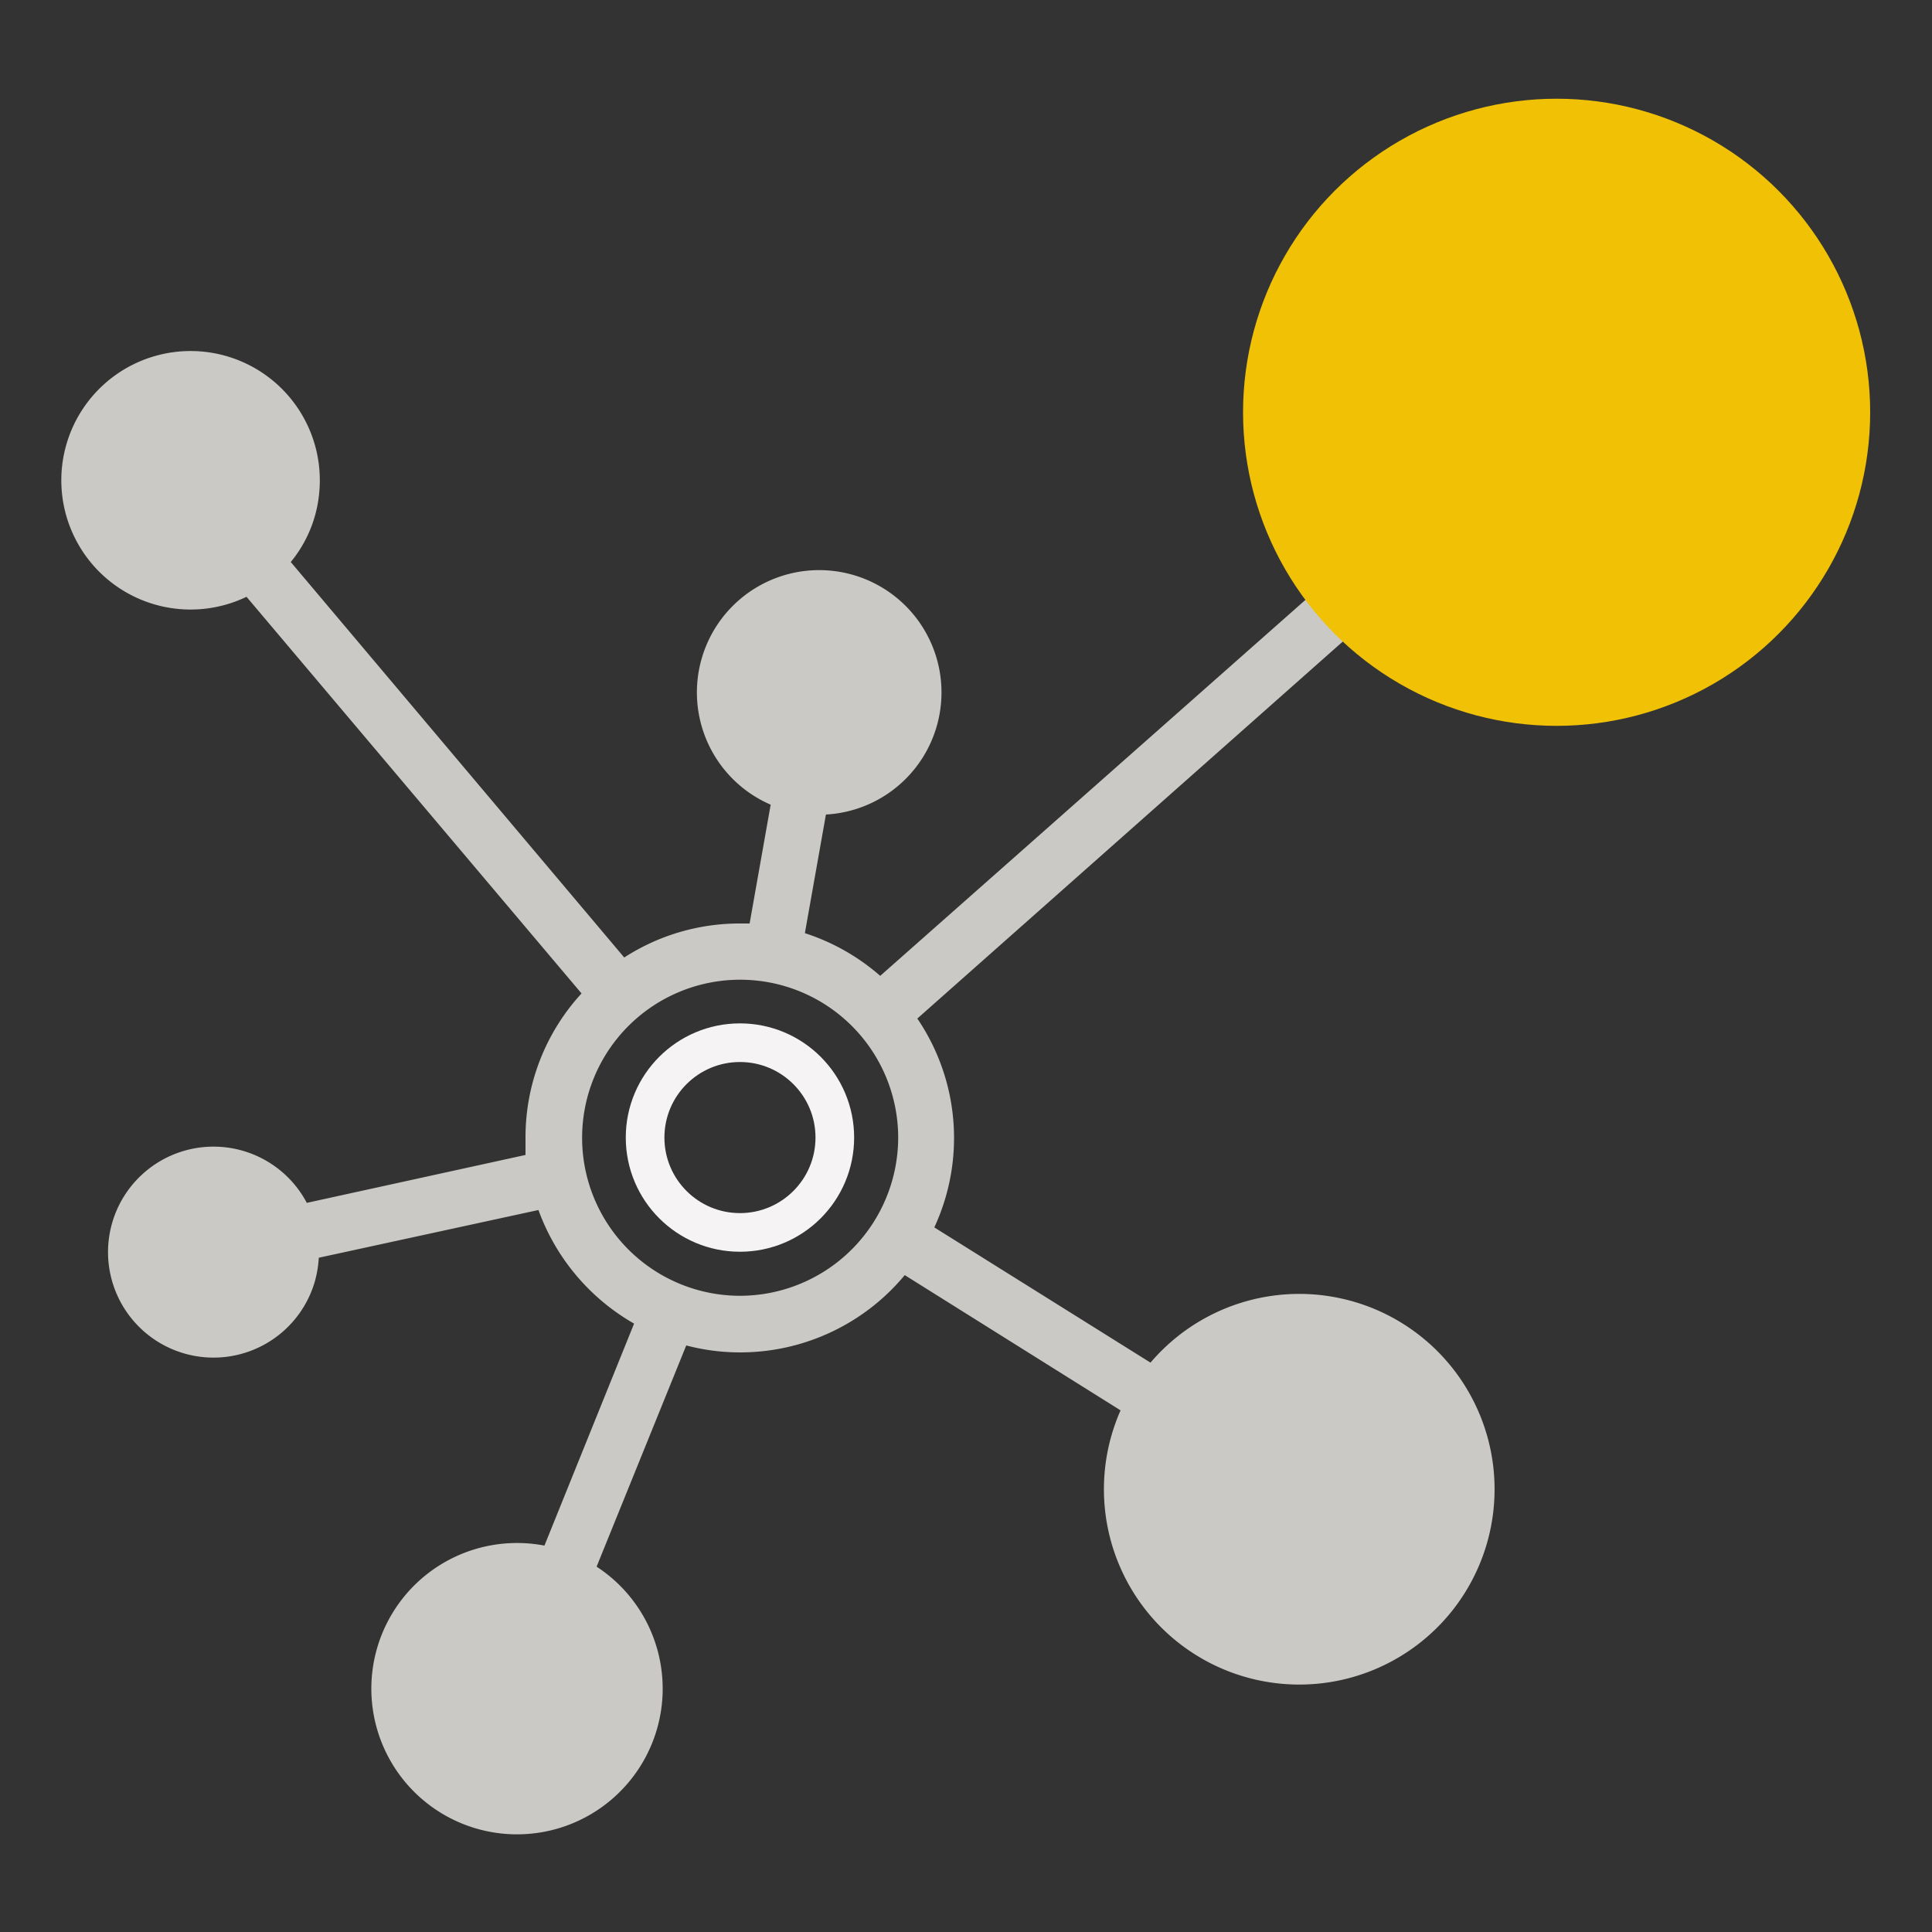 <svg id="Layer_1" data-name="Layer 1" xmlns="http://www.w3.org/2000/svg" viewBox="0 0 100 100"><rect x="0" y="0" width="100" height="100" fill="#333333" stroke="none"/><defs><style>.cls-1{fill:#cac9c5;}.cls-2{fill:#f0c105;}.cls-3{fill:none;stroke:#f5f3f3;stroke-miterlimit:10;stroke-width:2px;}</style></defs><title>rmp-icons v2 -RGB</title><path class="cls-1" d="M38.3,67.07a8.18,8.18,0,1,1,8.19-8.19A8.2,8.2,0,0,1,38.3,67.07ZM89.84,17.31a10,10,0,0,0-18.29,8.14,10.57,10.57,0,0,0,.77,1.4L45.56,50.51a11.11,11.11,0,0,0-3.9-2.21l1.09-6.14a6.33,6.33,0,1,0-2.86-.51l-1.09,6.15-0.49,0a11,11,0,0,0-6,1.76L15.05,29.09a6.57,6.57,0,0,0,1.47-3.56,6.69,6.69,0,1,0-3.76,5.36L30.1,51.42a11,11,0,0,0-2.9,7.45c0,0.31,0,.61,0,0.91L15.88,62.26a5.46,5.46,0,1,0,.41,4.09,5.76,5.76,0,0,0,.21-1.25l11.37-2.47a11.15,11.15,0,0,0,4.95,5.88L28.18,80a7.54,7.54,0,1,0,2.7,1.09l4.64-11.45A11,11,0,0,0,38.3,70a11.07,11.07,0,0,0,8.53-4L58,73a10.11,10.11,0,1,0,1.55-2.47l-11.19-7a11,11,0,0,0-.88-10.81L74.25,29A10,10,0,0,0,89.84,17.31Z"/><circle class="cls-2" cx="80.57" cy="21.34" r="16.23"/><circle class="cls-3" cx="38.3" cy="58.88" r="4.91"/></svg>